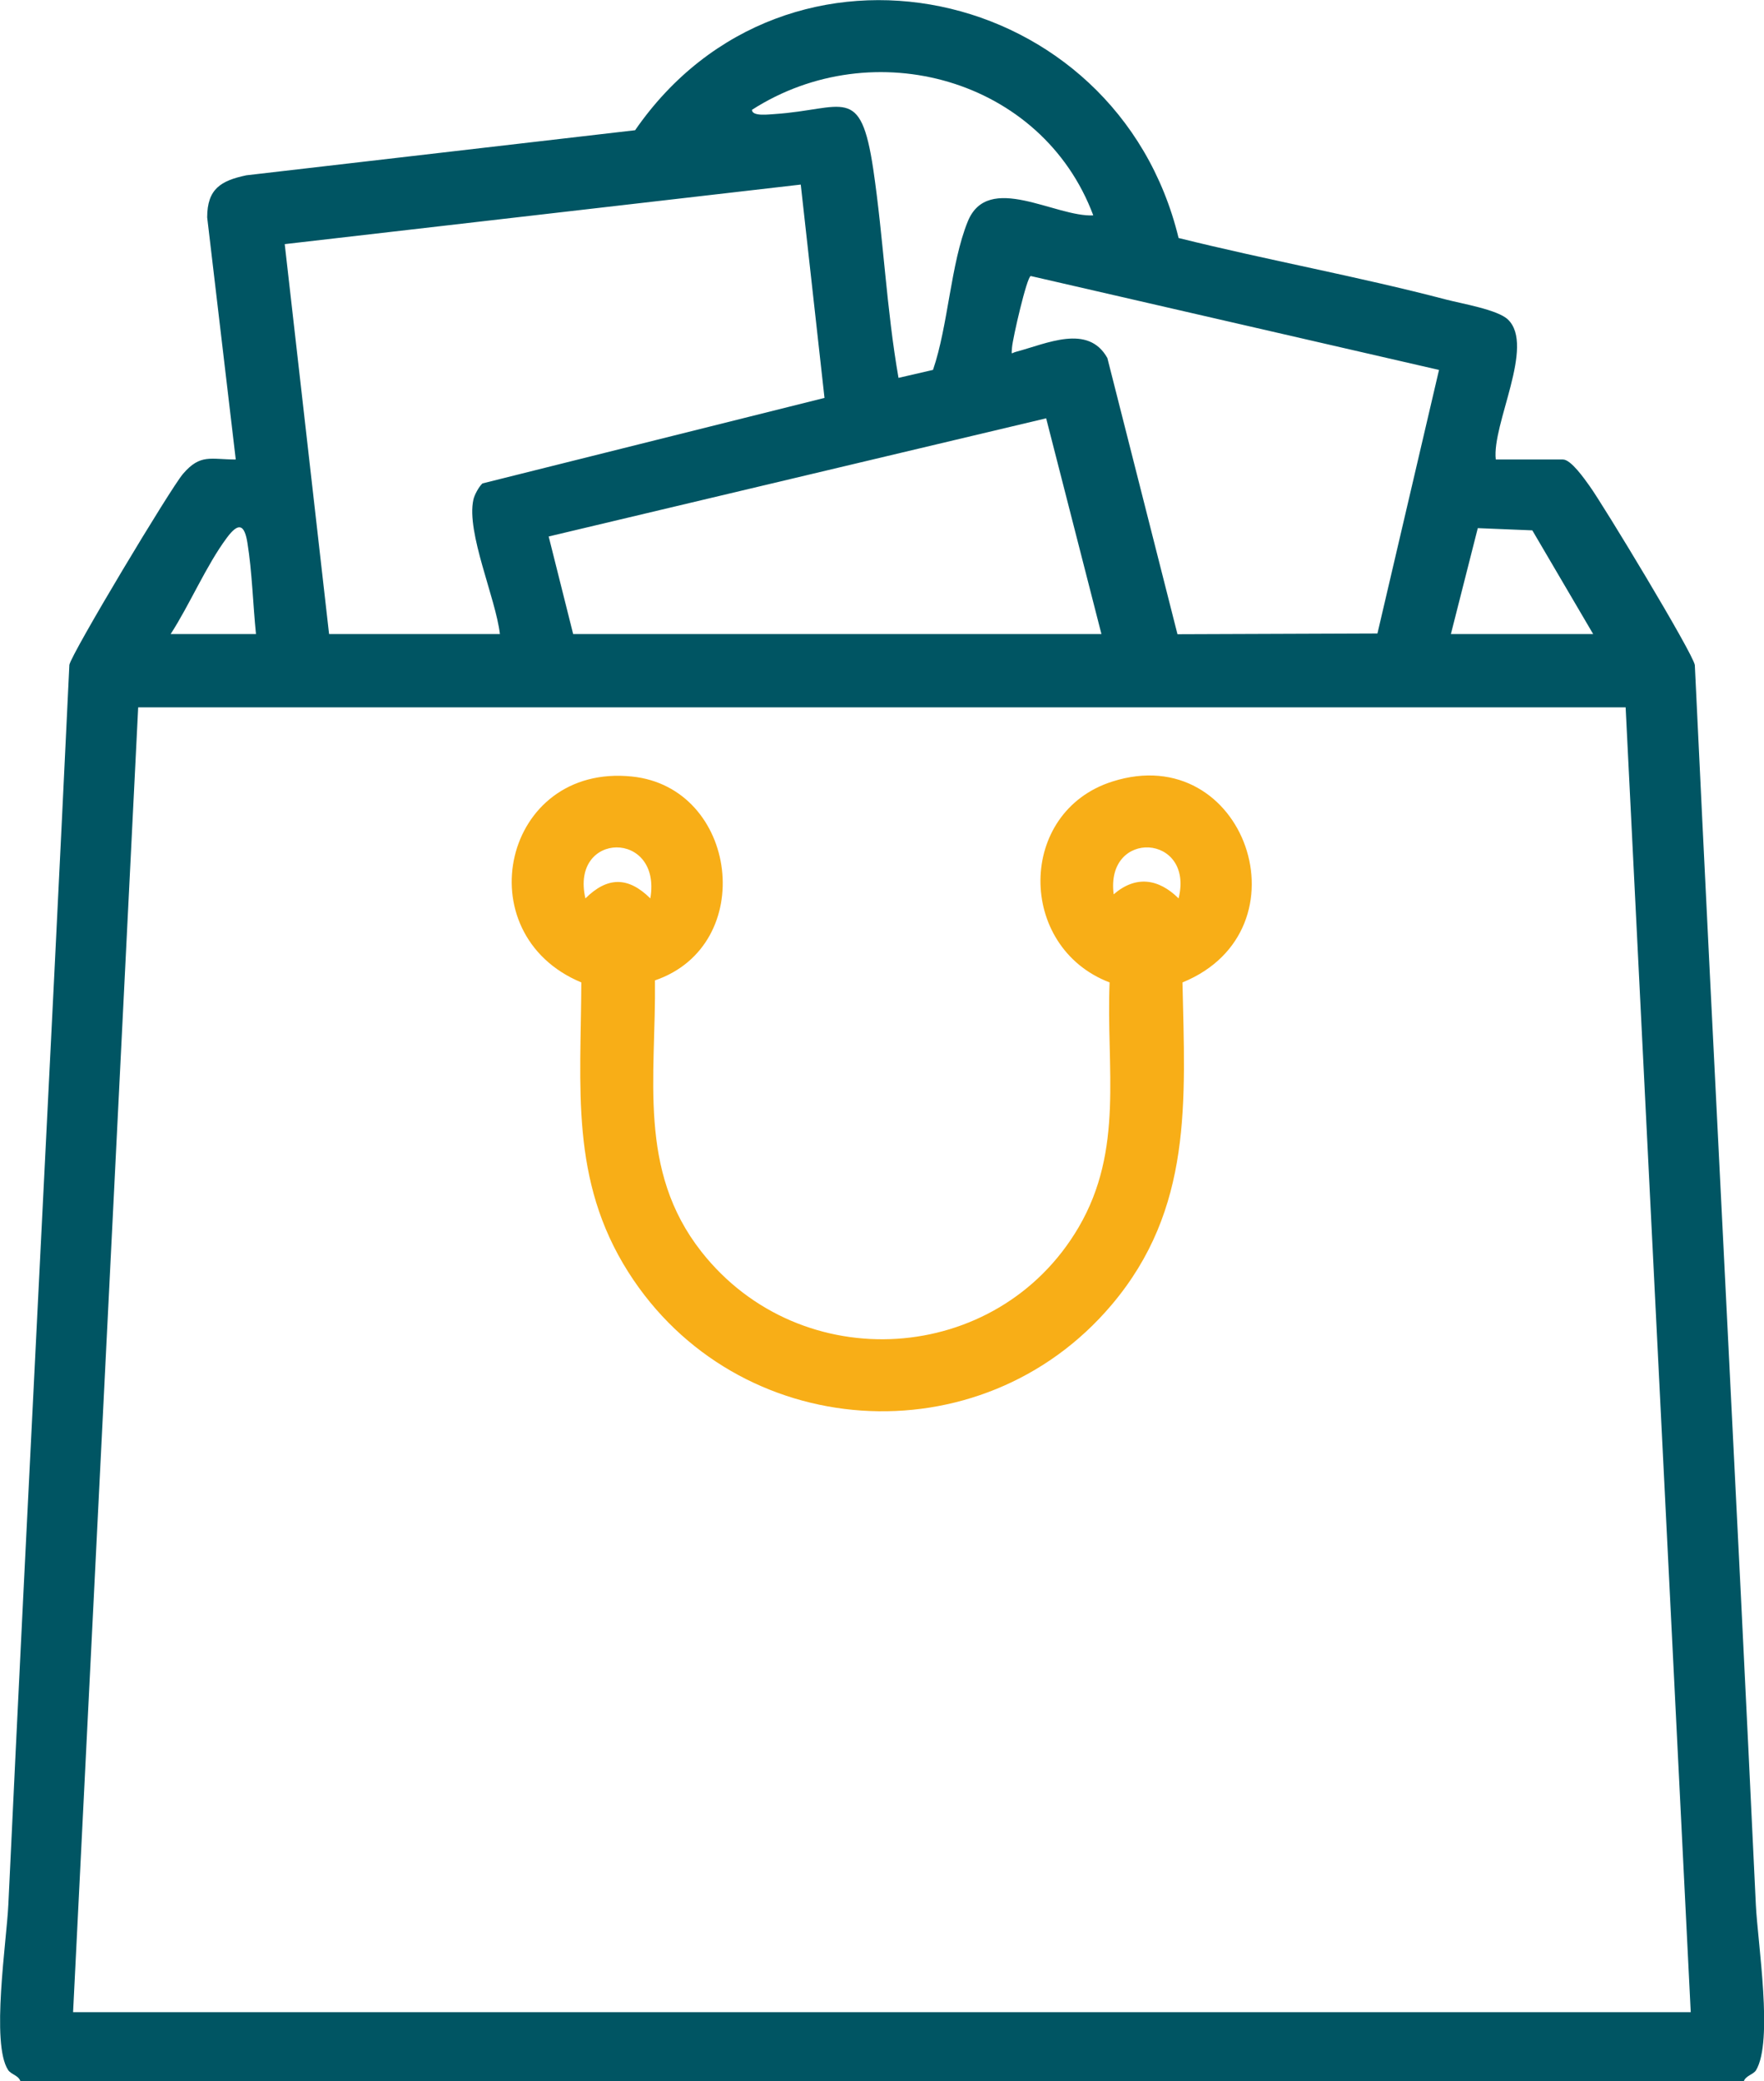 <?xml version="1.0" encoding="UTF-8"?>
<svg id="Livello_1" data-name="Livello 1" xmlns="http://www.w3.org/2000/svg" viewBox="0 0 95.1 112.19">
  <defs>
    <style>
      .cls-1 {
        fill: #f8ae17;
      }

      .cls-2 {
        fill: #005563;
      }
    </style>
  </defs>
  <path class="cls-2" d="M1.1,112.19c-.11-.32-.5-.36-.66-.6-.94-1.41-.08-6.96.01-8.92,1.05-22.28,2.23-44.53,3.29-66.83.1-.59,5.47-9.54,6.13-10.3.94-1.09,1.48-.77,2.84-.77l-1.54-13.05c0-1.54.74-1.98,2.11-2.27l20.96-2.43c8.16-11.81,25.97-7.92,29.3,5.81,4.78,1.19,9.66,2.07,14.43,3.32.84.22,2.76.54,3.32,1.07,1.49,1.41-.87,5.65-.65,7.55h3.62c.44,0,1.17,1.06,1.43,1.42.72.99,5.58,9.02,5.68,9.66,1.06,22.3,2.24,44.55,3.29,66.83.1,2.07.95,7.36.01,8.92-.14.23-.56.29-.66.6H1.1ZM58.94,11.61c-2.76-7.38-11.86-9.89-18.4-5.69,0,.38.96.24,1.21.23,3.75-.25,4.64-1.65,5.33,2.98.55,3.73.71,7.53,1.36,11.24l1.86-.43c.82-2.39.95-5.72,1.87-7.99,1.09-2.71,4.74-.22,6.79-.34ZM17.75,34.18h9.2c-.22-1.93-1.82-5.47-1.43-7.24.05-.25.3-.71.49-.88l18.44-4.61-1.28-11.5-27.82,3.21,2.39,21.01ZM77.57,19.94l-22-5.06c-.21.03-.98,3.39-1.01,3.85s-.06.3.23.23c1.63-.43,3.87-1.52,4.91.34l3.78,14.89,10.78-.04,3.32-14.21ZM30.9,34.18h28.48l-2.98-11.63-26.82,6.37,1.32,5.26ZM9.2,34.18h4.6c-.16-1.57-.21-3.37-.46-4.91-.16-1.01-.48-1.13-1.11-.28-1.11,1.49-2,3.6-3.03,5.19ZM85.89,34.18l-3.28-5.59-2.94-.12-1.45,5.71h7.67ZM87.65,38.13H7.45l-3.51,70.34h87.21l-3.51-70.34Z"/>
  <path class="cls-1" d="M35.31,52.84c.06,5.22-.95,10.24,2.5,14.63,5.36,6.82,15.97,6.15,20.34-1.31,2.46-4.2,1.48-8.56,1.67-13.2-5-1.91-4.99-9.2.15-10.83,7.15-2.28,10.71,8,3.78,10.83.14,6.42.56,12.2-3.82,17.38-7.06,8.35-20.22,7.44-26.06-1.77-3.15-4.97-2.55-9.96-2.53-15.61-6.28-2.62-4.21-11.82,2.73-11.1,5.72.59,6.8,9.09,1.24,10.99ZM35.06,48.43c.63-3.7-4.33-3.63-3.5,0,1.19-1.18,2.31-1.18,3.5,0ZM63.54,48.43c.86-3.49-3.96-3.76-3.5-.22,1.19-1.03,2.42-.85,3.5.22Z"/>
</svg>